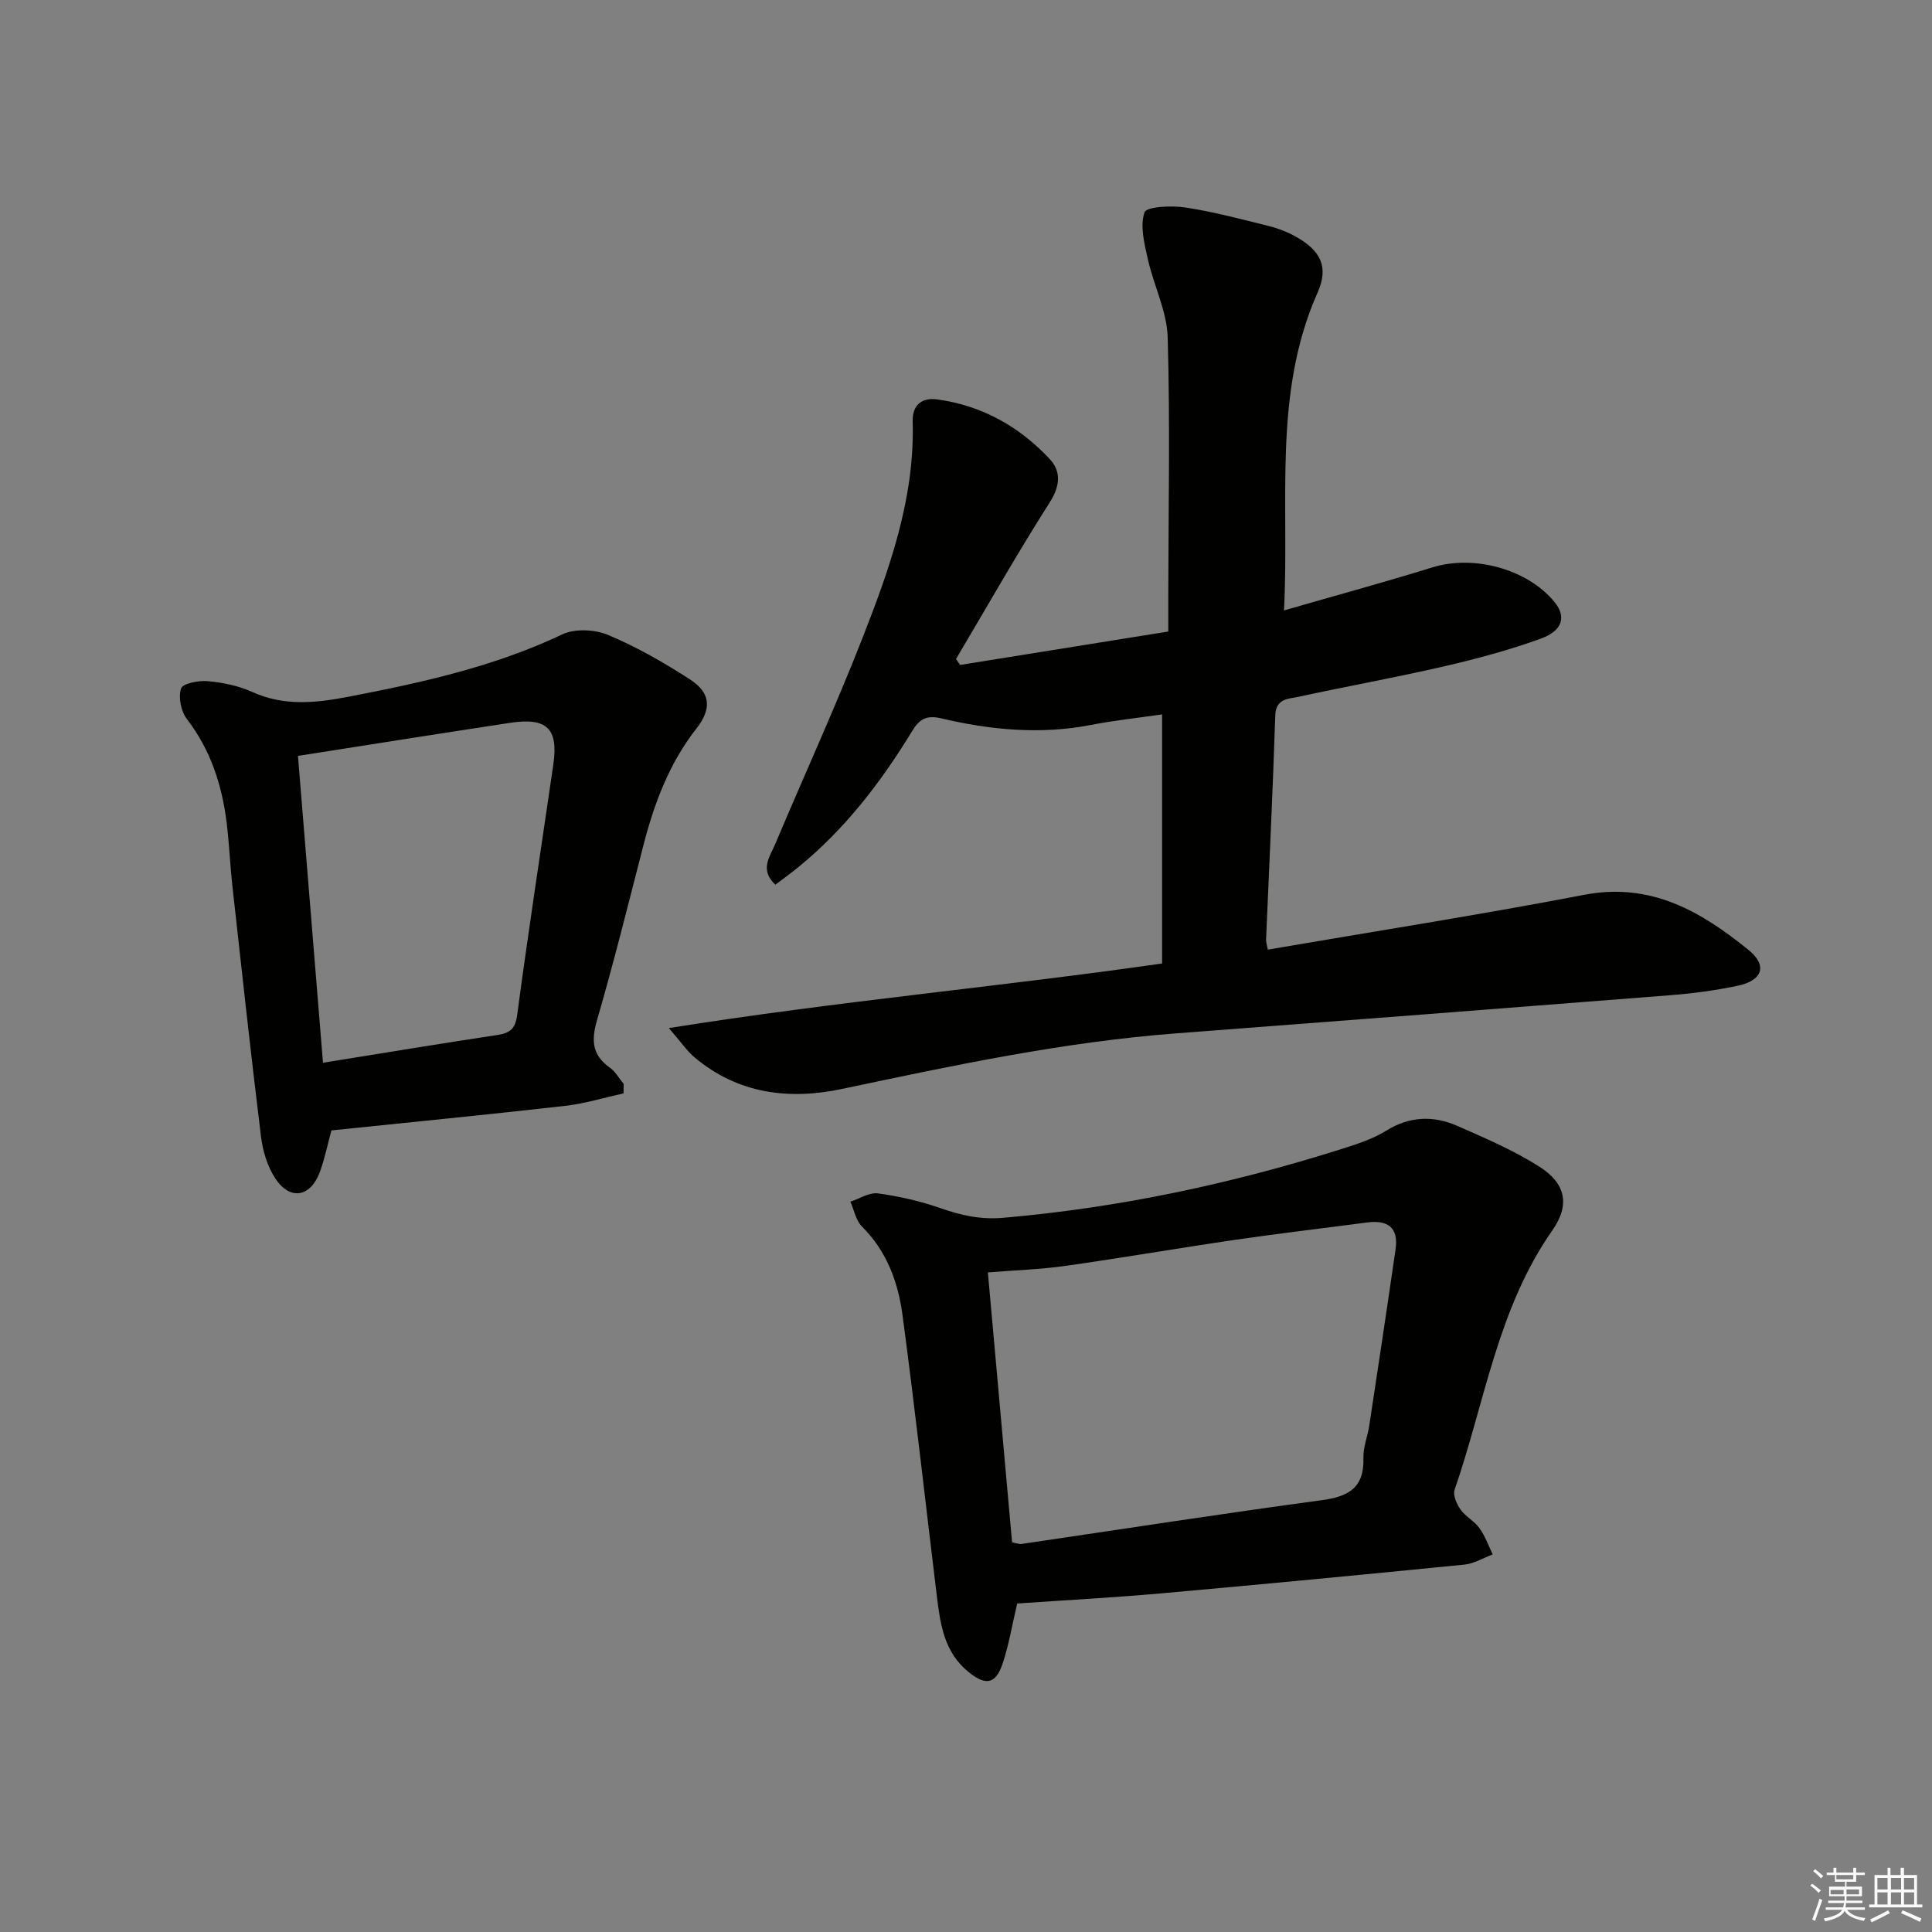 <svg enable-background="new 0 0 400 400" viewBox="0 0 400 400" xmlns="http://www.w3.org/2000/svg"><rect x="0" y="0" width="400" height="400" fill="#808080" stroke="none"/><g fill="#010100"><path d="m262.49 196.61c22.08-3.79 43.88-7.2 65.53-11.35 13.78-2.65 24.21 3.47 34.02 11.44 3.99 3.24 2.85 6.33-2.35 7.41-4.53.94-9.16 1.57-13.77 1.93-34.11 2.69-68.23 5.31-102.35 7.9-23.42 1.78-46.3 6.66-69.21 11.51-11.01 2.33-21.56 1.03-30.56-6.53-1.58-1.32-2.76-3.12-5.32-6.07 34.72-5.53 68.34-8.53 102.12-13.37 0-16.91 0-33.95 0-51.57-4.95.72-9.85 1.23-14.66 2.17-10.5 2.05-20.87 1.06-31.11-1.36-3.16-.75-4.56.31-6 2.68-6.45 10.57-13.92 20.31-23.6 28.18-1.51 1.23-3.1 2.37-4.7 3.59-3.34-3.12-1.11-5.84-.04-8.39 5.93-14.08 12.3-27.98 17.88-42.19 5.71-14.54 11.05-29.28 10.59-45.31-.1-3.46 1.92-5.01 5.05-4.59 9.23 1.24 17.01 5.6 23.3 12.32 2.43 2.6 2.2 5.59.01 9.03-6.76 10.61-12.96 21.57-19.39 32.4.28.41.56.82.85 1.23 14.13-2.27 28.26-4.54 43.1-6.92 0-2.63 0-5.06 0-7.5.03-17.79.39-35.59-.12-53.37-.15-5.42-2.88-10.74-4.1-16.18-.72-3.22-1.67-6.88-.71-9.73.41-1.2 5.58-1.45 8.43-1.02 5.89.89 11.68 2.45 17.47 3.89 1.91.48 3.81 1.24 5.53 2.21 5.13 2.9 6.74 6.28 4.41 11.53-9.3 20.98-5.81 43.13-6.95 65.8 10.74-3.1 20.79-5.83 30.72-8.91 8.56-2.65 19.64.31 25.27 7.15 2.47 3.01 1.77 5.94-2.84 7.61-6.52 2.36-13.28 4.18-20.05 5.74-10.02 2.31-20.15 4.13-30.19 6.31-2.03.44-4.6.31-4.72 3.86-.5 15.46-1.25 30.91-1.9 46.36-.04.47.14.95.36 2.11z"/><path d="m210.6 331.99c-1.07 4.51-1.73 8.62-3.04 12.5-1.45 4.28-3.53 4.53-7.07 1.65-5.01-4.07-5.81-9.83-6.52-15.63-2.37-19.44-4.53-38.92-7.13-58.33-.91-6.77-3.27-13.16-8.38-18.24-1.26-1.25-1.63-3.41-2.4-5.15 1.92-.62 3.94-1.96 5.74-1.71 4.39.6 8.78 1.61 12.96 3.07 4.26 1.48 8.23 2.39 12.95 1.98 23.93-2.07 47.22-7.02 70.07-14.25 3.16-1 6.42-2.05 9.19-3.77 4.88-3.03 9.8-3.18 14.77-1 5.75 2.52 11.59 5.04 16.88 8.37 5.53 3.48 6.51 7.93 2.78 13.25-11.37 16.22-13.99 35.65-20.25 53.74-.38 1.11.46 2.96 1.26 4.09 1.04 1.46 2.85 2.37 3.9 3.83 1.17 1.63 1.85 3.61 2.74 5.43-1.94.73-3.84 1.91-5.83 2.11-20.97 2.09-41.95 4.1-62.94 5.97-9.79.87-19.58 1.39-29.68 2.09zm-1.06-12.66c1 .18 1.5.4 1.96.33 20.69-3.04 41.36-6.26 62.08-9.05 5.61-.75 8.88-2.55 8.7-8.73-.07-2.26.89-4.54 1.23-6.84 1.84-12.14 3.68-24.28 5.43-36.43.65-4.51-1.69-6.06-5.9-5.51-9.05 1.19-18.12 2.25-27.15 3.57-11.81 1.72-23.57 3.76-35.38 5.43-5.2.73-10.47.89-15.98 1.34 1.7 19 3.36 37.48 5.01 55.89z"/><path d="m129.11 226.37c-4.04.89-8.04 2.13-12.12 2.59-16 1.82-32.04 3.38-48.37 5.08-.81 2.96-1.39 5.86-2.4 8.61-1.92 5.21-6.13 5.96-9.19 1.38-1.67-2.49-2.63-5.75-3-8.77-2.13-17.3-4.01-34.62-5.93-51.94-.47-4.29-.64-8.61-1.16-12.88-.96-7.86-3.32-15.16-8.26-21.59-1.22-1.58-1.79-4.49-1.19-6.32.34-1.04 3.68-1.68 5.58-1.5 3.1.29 6.33.95 9.15 2.23 6.6 3 13.19 2.29 19.93.99 15.16-2.91 30.16-6.22 44.27-12.91 2.61-1.24 6.73-1.03 9.48.12 5.93 2.49 11.61 5.74 17.02 9.25 4.26 2.76 4.43 6.09 1.28 10.11-5.66 7.22-8.77 15.55-11.02 24.31-3.1 12.05-6.1 24.12-9.57 36.07-1.21 4.18-1.05 7.23 2.65 9.84 1.16.82 1.92 2.23 2.86 3.37-.02.64-.01 1.3-.01 1.96zm-67.42-69.87c1.74 21.36 3.45 42.35 5.18 63.53 12.82-2.06 24.43-3.99 36.07-5.74 2.68-.4 3.76-1.27 4.15-4.25 2.3-17.28 4.96-34.51 7.47-51.76 1.08-7.44-1.33-9.79-8.98-8.62-14.27 2.17-28.53 4.43-43.89 6.84z"/></g><path d="m374.8 390.4.4-.4c.7.5 1.3 1 1.8 1.4l-.5.5c-.5-.6-1.1-1.1-1.7-1.5zm1 7.3-.6-.3c.5-1.4 1.1-2.8 1.5-4.3.2.1.4.2.6.3-.5 1.3-1 2.8-1.5 4.3zm-.4-10.3.4-.4c.4.3 1 .8 1.7 1.4l-.5.5c-.4-.5-1-1-1.6-1.5zm2.5.3h1.7v-1h.6v1h3.5v-1h.6v1h1.8v.5h-1.8v1.4h-2v1h3.2v2h-3.2v.9h3.3v.5h-3.4c0 .3-.1.6-.1.9h4v.5h-3.7c.7.9 1.9 1.5 3.8 1.7-.1.2-.2.4-.3.6-2.1-.4-3.5-1.1-4-2.1-.4 1-1.8 1.7-4 2.2-.1-.2-.2-.4-.3-.6 2.1-.4 3.4-1 3.8-1.8h-3.4v-.5h3.6c.1-.3.1-.6.2-.9h-3.3v-.5h3.4c0-.3 0-.6 0-.9h-3.2v-2h3.3v-1h-2.1v-1.4h-1.7v-.5zm1.1 3.5v1h2.7c0-.3 0-.4 0-.4 0-.1 0-.2 0-.2 0-.1 0-.2 0-.3h-2.7zm1.2-3v.9h3.5v-.9zm4.7 3h-2.6v.6.4h2.6z" fill="#fafafb"/><path d="m393.6 386.7h.6v1.5h2.7v6.1h1.1v.6h-11v-.6h1.1v-6.1h2.7v-1.5h.6v1.5h2.1v-1.5zm-2.7 8.8.4.6c-1.2.6-2.5 1.3-3.8 1.9-.1-.2-.2-.4-.3-.6 1.2-.6 2.5-1.2 3.7-1.9zm-2.2-6.7v2.4h2.1v-2.4zm0 3v2.5h2.1v-2.5zm2.8-3v2.4h2.1v-2.4zm0 3v2.5h2.1v-2.5zm6 6.1c-1.4-.7-2.7-1.3-3.9-1.8l.3-.6c1.5.6 2.7 1.2 3.9 1.7zm-1.2-9.1h-2.1v2.4h2.1zm-2.1 3v2.5h2.1v-2.5z" fill="#fafafb"/></svg>